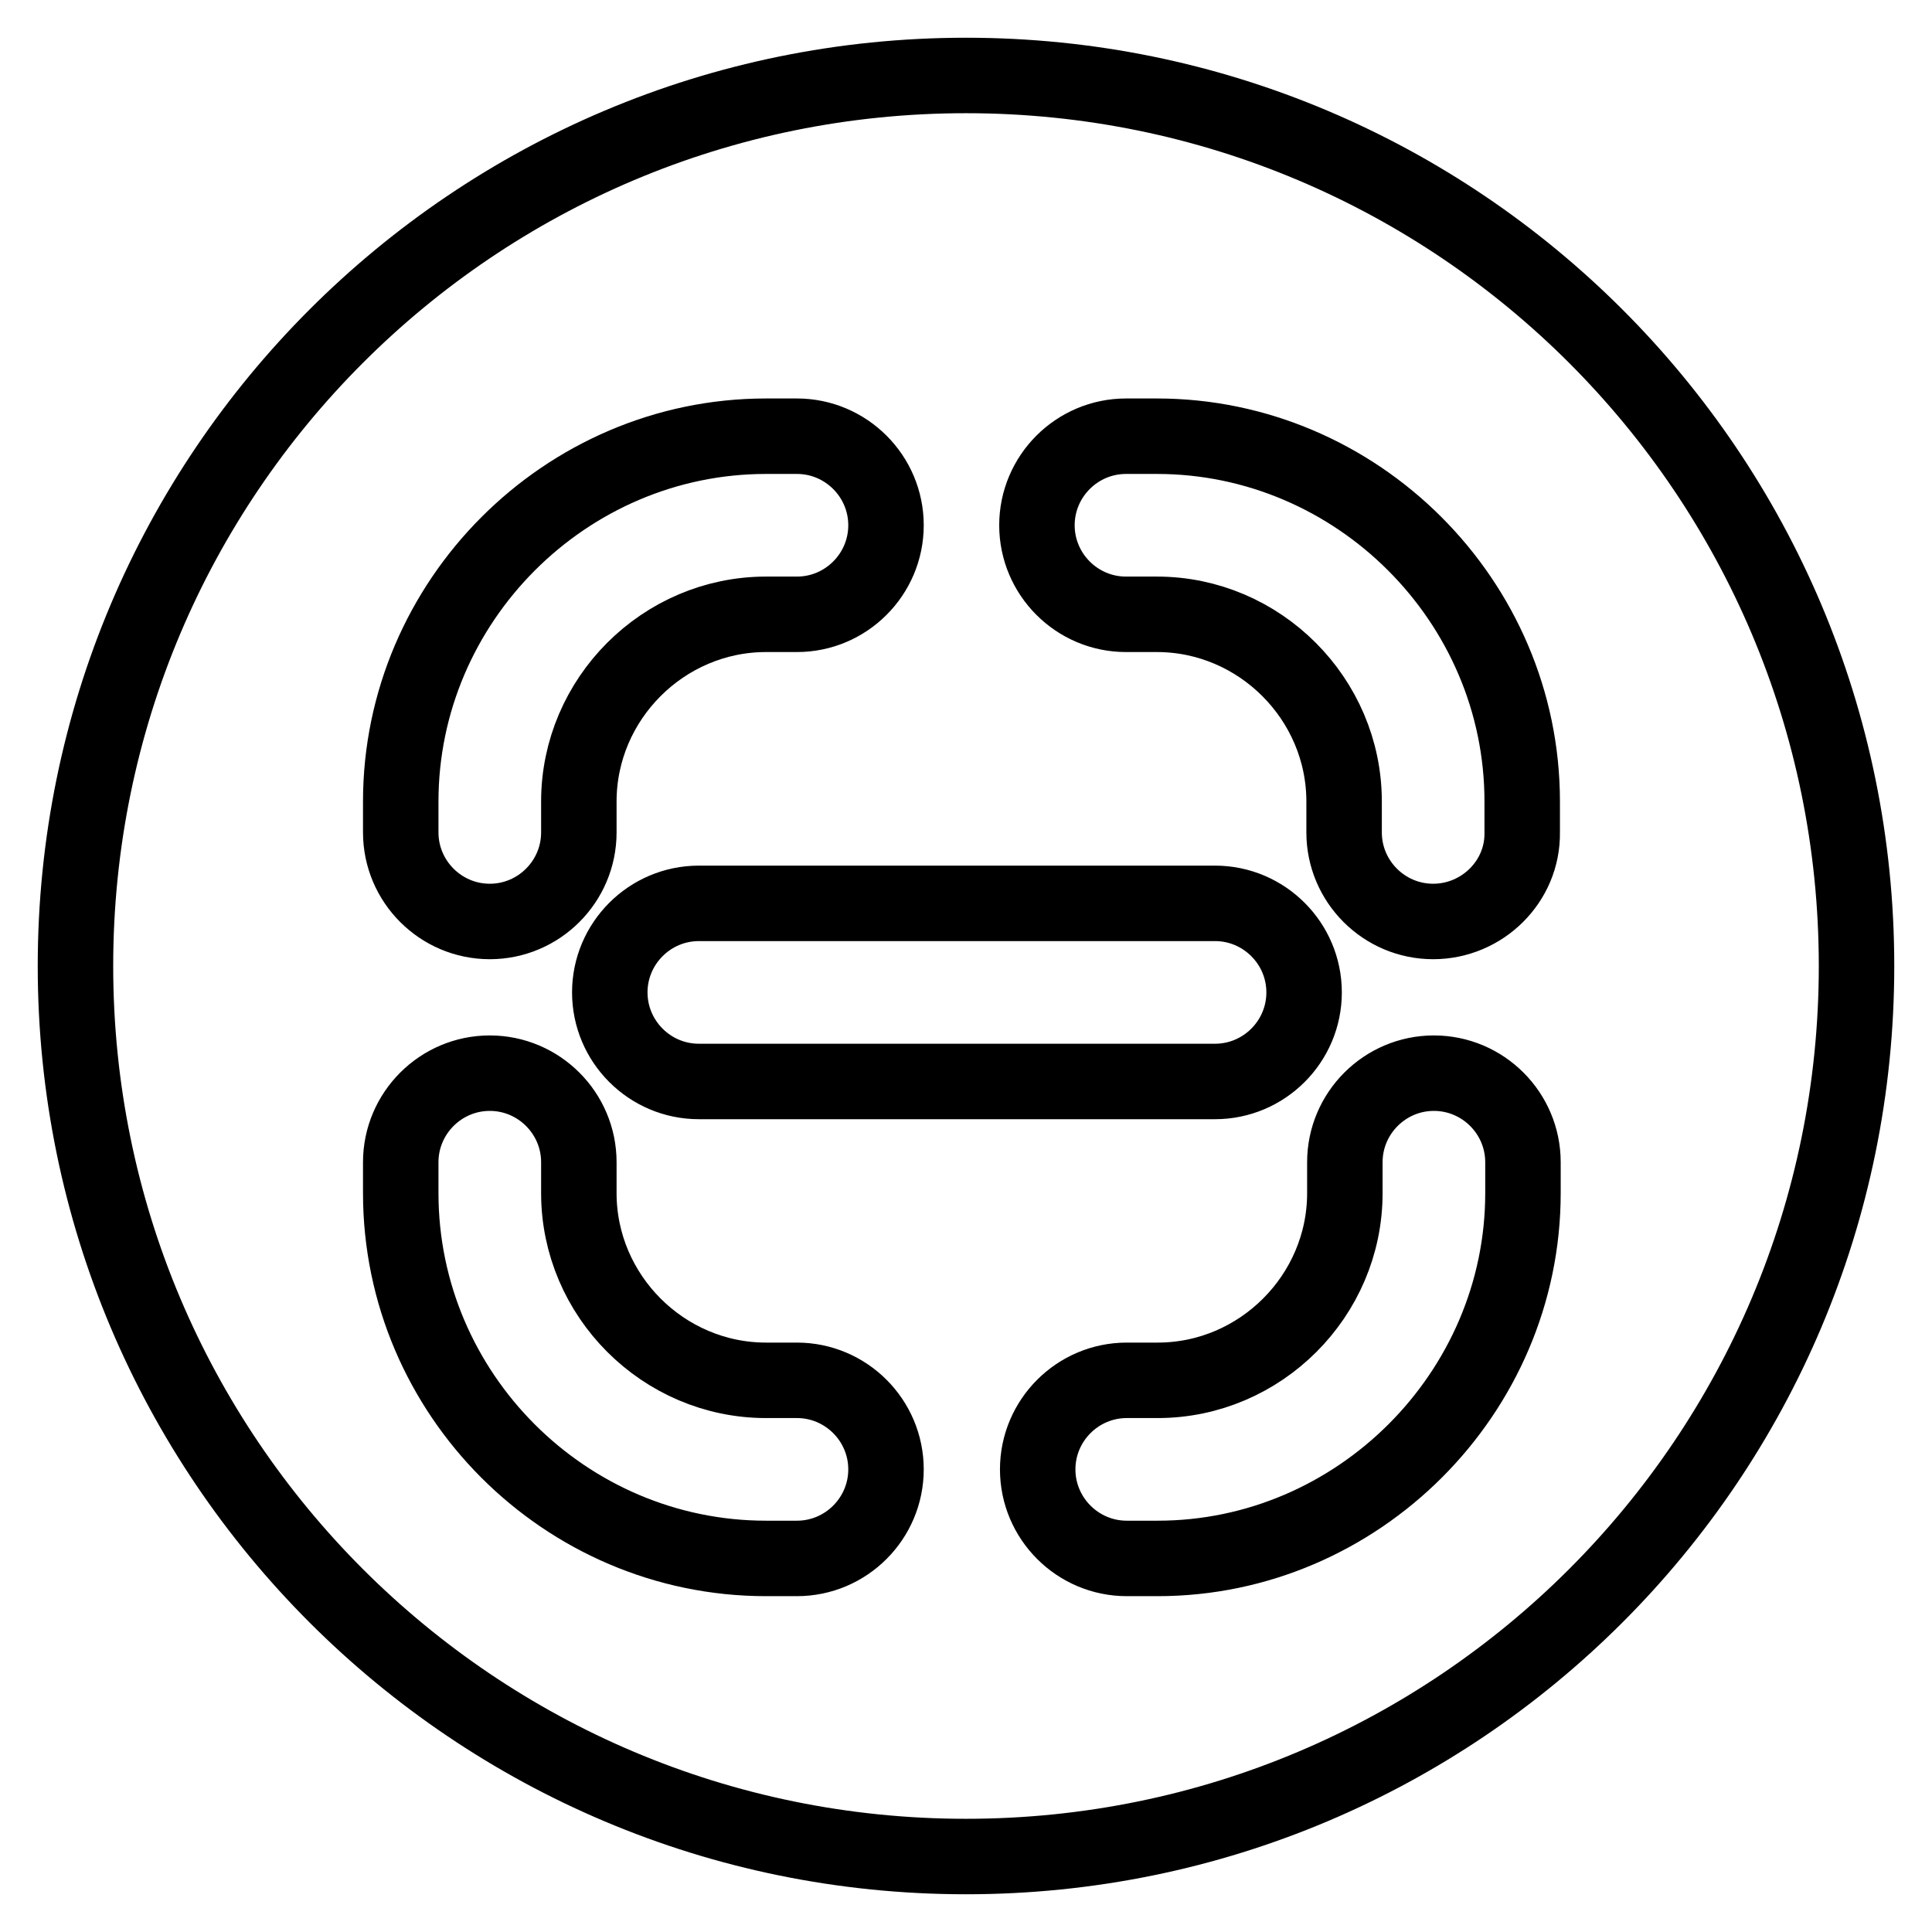 <?xml version="1.0" encoding="utf-8"?>
<!-- Svg Vector Icons : http://www.onlinewebfonts.com/icon -->
<!DOCTYPE svg PUBLIC "-//W3C//DTD SVG 1.1//EN" "http://www.w3.org/Graphics/SVG/1.1/DTD/svg11.dtd">
<svg version="1.1" xmlns="http://www.w3.org/2000/svg" xmlns:xlink="http://www.w3.org/1999/xlink" x="0px" y="0px" viewBox="0 0 256 256" enable-background="new 0 0 256 256" xml:space="preserve">
<g> <path stroke-width="10" fill-opacity="0" stroke="#000000"  d="M10,128c0,65.2,52.8,118,118,118s118-52.8,118-118c0-65.2-52.8-118-118-118S10,62.8,10,128L10,128z"/> <path stroke-width="10" fill-opacity="0" stroke="#000000"  d="M189.9,122.1c-6.5,0-11.8-5.3-11.8-11.8v-4.1c0-13.6-11.2-24.8-24.8-24.8h-4.1c-6.5,0-11.8-5.3-11.8-11.8 s5.3-11.8,11.8-11.8h4.1c26.5,0,48.4,21.8,48.4,48.4v4.1C201.8,116.8,196.4,122.1,189.9,122.1z M153.4,206.5h-4.1 c-6.5,0-11.8-5.3-11.8-11.8c0-6.5,5.3-11.8,11.8-11.8h4.1c13.6,0,24.8-11.2,24.8-24.8V154c0-6.5,5.3-11.8,11.8-11.8 c6.5,0,11.8,5.3,11.8,11.8v4.1C201.8,184.6,179.9,206.5,153.4,206.5z M64.9,122.1c-6.5,0-11.8-5.3-11.8-11.8v-4.1 c0-26.5,21.8-48.4,48.4-48.4h4.1c6.5,0,11.8,5.3,11.8,11.8s-5.3,11.8-11.8,11.8h-4.1c-13.6,0-24.8,11.2-24.8,24.8v4.1 C76.7,116.8,71.4,122.1,64.9,122.1z M105.6,206.5h-4.1c-26.6,0-48.4-21.8-48.4-48.4V154c0-6.5,5.3-11.8,11.8-11.8 c6.5,0,11.8,5.3,11.8,11.8v4.1c0,13.6,11.2,24.8,24.8,24.8h4.1c6.5,0,11.8,5.3,11.8,11.8C117.4,201.2,112.1,206.5,105.6,206.5z  M161,143.3H92.6c-6.5,0-11.8-5.3-11.8-11.8c0-6.5,5.3-11.8,11.8-11.8H161c6.5,0,11.8,5.3,11.8,11.8 C172.8,138,167.5,143.3,161,143.3z"/></g>
</svg>
